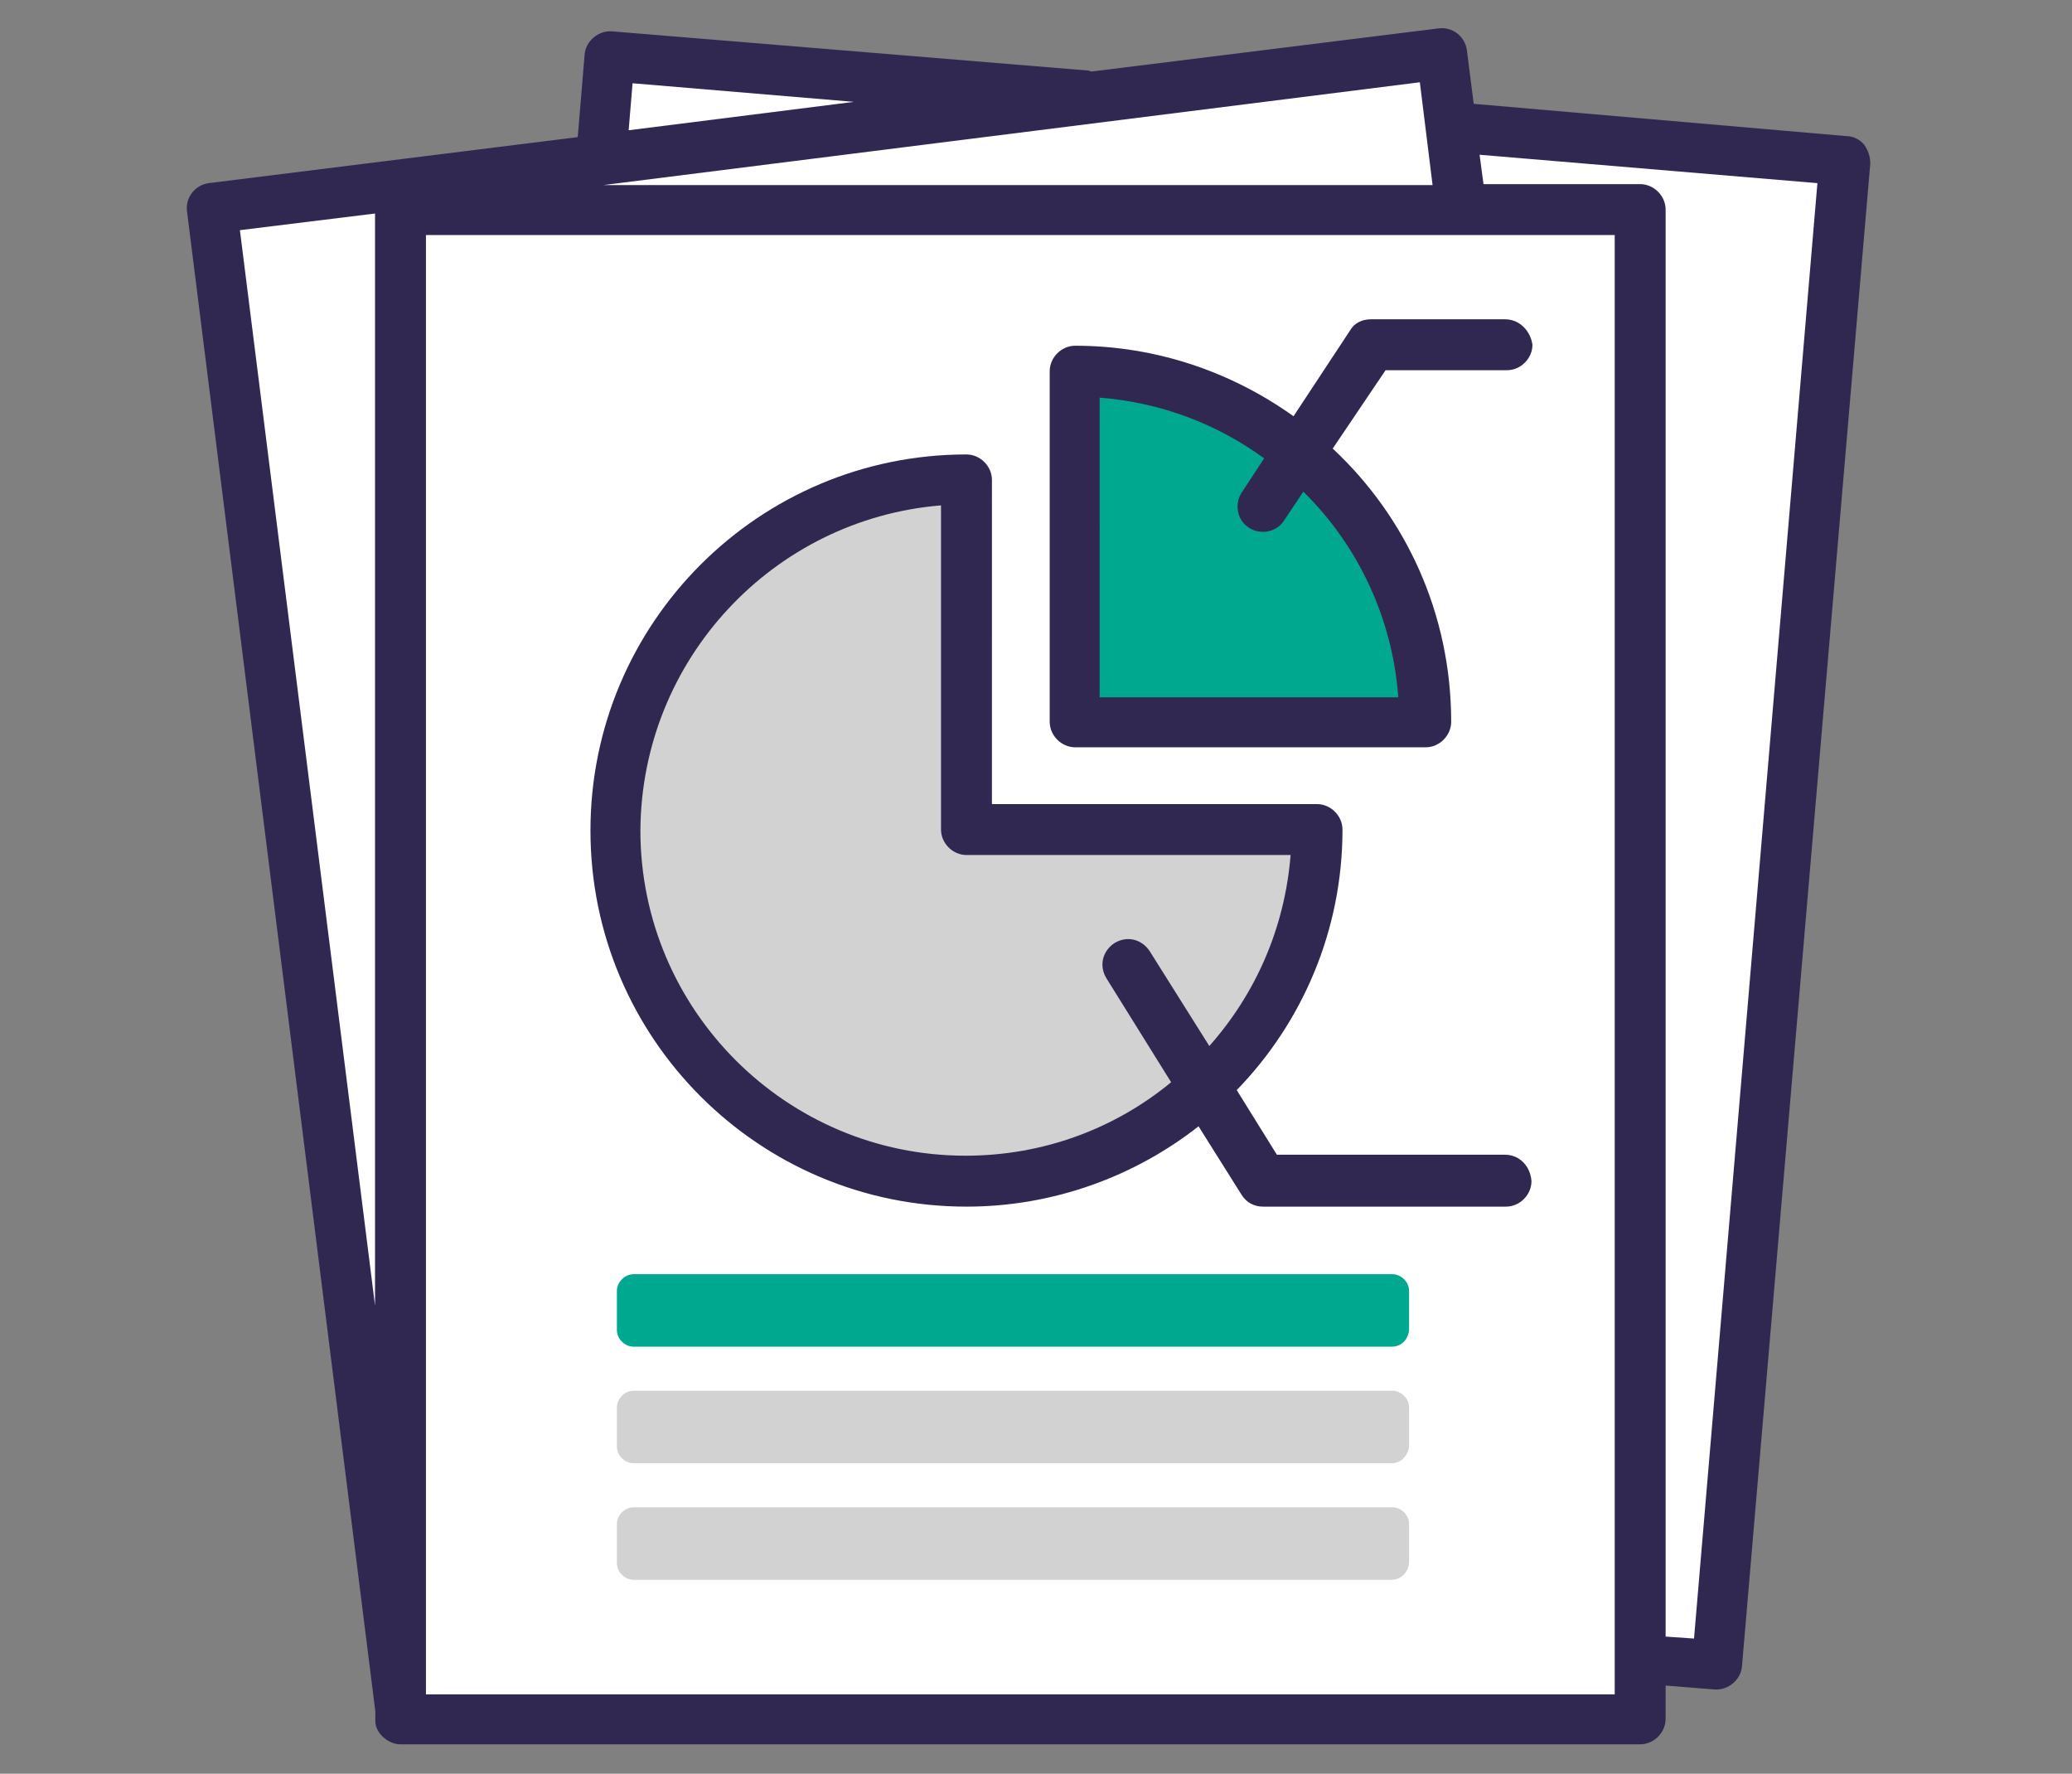 <?xml version="1.0" encoding="utf-8"?>
<!-- Generator: Adobe Illustrator 27.5.0, SVG Export Plug-In . SVG Version: 6.00 Build 0)  -->
<svg version="1.1" id="Layer_1" xmlns="http://www.w3.org/2000/svg" xmlns:xlink="http://www.w3.org/1999/xlink" x="0px" y="0px"
	 viewBox="0 0 211.6 181.1" style="enable-background:new 0 0 211.6 181.1;" xml:space="preserve">
<rect x="0" y="0" width="211.6" height="181.1" fill="#808080" stroke="none"/>
<style type="text/css">
	.st0{fill:#FFFFFF;}
	.st1{fill:#312852;}
	.st2{fill:#D2D2D2;}
	.st3{fill:#00A88F;}
</style>
<polygon class="st0" points="167.2,174.5 167.2,169.2 174.5,170.5 188,17.1 147.8,13.3 146.3,5.9 102.2,10.3 63.2,5.9 58.6,18.9 
	21.2,21.8 41.3,174.5 "/>
<path class="st1" d="M190.4,14.8c-0.4-0.5-1.1-0.9-1.8-0.9l-38.1-3.3l-0.7-5.5c-0.2-1.4-1.5-2.4-2.9-2.2l-35.4,4.4
	c-0.1,0-0.3-0.1-0.4-0.1l-48.6-4c-1.4-0.1-2.7,1-2.8,2.4L59,14l-37.7,4.7c-1.4,0.2-2.4,1.5-2.2,2.9l19.2,152.9
	c0.1,0.7-0.1,1.4,0.2,2c0.4,0.9,1.4,1.6,2.4,1.6h126.6c1.4,0,2.6-1.2,2.6-2.6v-3.4l5,0.4c1.4,0.1,2.7-1,2.8-2.4L191,16.7
	C191,16,190.8,15.4,190.4,14.8z M38.3,133.3L24.5,23.5l13.8-1.7V133.3z M64.6,8.5l22.6,1.9l-23,2.9L64.6,8.5z M145,8.4l1.3,10.5
	H61.6L145,8.4z M164.9,173H43.5V24h121.4v67.6v1.8V173z M173,167.3l-2.9-0.2V93.5v-1.8V21.4c0-1.4-1.2-2.6-2.6-2.6h-16l-0.4-3
	l34.5,2.9L173,167.3z"/>
<path class="st2" d="M142.1,149.4H64.7c-0.9,0-1.7-0.8-1.7-1.7v-4c0-0.9,0.8-1.7,1.7-1.7h77.5c0.9,0,1.7,0.8,1.7,1.7v4
	C143.8,148.6,143.1,149.4,142.1,149.4z"/>
<path class="st3" d="M142.1,137.5H64.7c-0.9,0-1.7-0.8-1.7-1.7v-4c0-0.9,0.8-1.7,1.7-1.7h77.5c0.9,0,1.7,0.8,1.7,1.7v4
	C143.8,136.8,143.1,137.5,142.1,137.5z"/>
<path class="st2" d="M142.1,161.3H64.7c-0.9,0-1.7-0.8-1.7-1.7v-4c0-0.9,0.8-1.7,1.7-1.7h77.5c0.9,0,1.7,0.8,1.7,1.7v4
	C143.8,160.5,143.1,161.3,142.1,161.3z"/>
<polygon class="st3" points="109.8,38.2 109.8,73.9 144.8,73.9 144.8,64.8 138.1,51.6 125.9,40.6 "/>
<path class="st1" d="M153.7,32.6H140c-0.9,0-1.7,0.4-2.1,1.1l-5.8,8.8c-6.3-4.5-14-7.2-22.3-7.2c-1.4,0-2.6,1.2-2.6,2.6v35.8
	c0,1.4,1.2,2.6,2.6,2.6h35.8c1.4,0,2.6-1.2,2.6-2.6c0-11-4.6-20.9-12.1-27.9l5.4-8h12.4c1.4,0,2.6-1.2,2.6-2.6
	C156.3,33.8,155.2,32.6,153.7,32.6L153.7,32.6z M142.8,71.2h-30.5V40.6c6.3,0.5,12,2.7,16.8,6.2l-2.3,3.5c-0.7,1.1-0.5,2.6,0.5,3.4
	c1.2,1,3,0.7,3.8-0.5l2-3C138.6,55.6,142.2,63,142.8,71.2L142.8,71.2z"/>
<path class="st2" d="M98.6,48.6v36.2H134c0,0,0.4,9.2,0,9.8c-0.4,0.6-7.6,12.5-7.6,12.5L112.2,118l-19.5,2.5l-14.6-5.9L64.2,97.1
	L63,73.9l9.6-14.1l14.6-9.3L98.6,48.6z"/>
<path class="st1" d="M153.7,117.9h-23.3l-4.1-6.6c6.7-6.9,10.8-16.3,10.8-26.6c0-1.4-1.2-2.6-2.6-2.6h-33.2V49
	c0-1.4-1.2-2.6-2.6-2.6c-21.2,0-38.4,17.2-38.4,38.4s17.2,38.4,38.4,38.4c8.9,0,17.2-3.1,23.7-8.2l4.4,7c0.5,0.8,1.3,1.2,2.2,1.2
	h24.8c1.4,0,2.6-1.2,2.6-2.6C156.3,119.1,155.2,117.9,153.7,117.9L153.7,117.9z M117.4,97.1c-0.8-1.2-2.3-1.6-3.6-0.8
	c-1.2,0.8-1.6,2.3-0.8,3.6l6.6,10.6c-5.7,4.7-13,7.5-21,7.5c-18.3,0-33.2-14.9-33.2-33.2C65.5,67.3,79,53,96.1,51.6v33.1
	c0,1.4,1.2,2.6,2.6,2.6h33.1c-0.6,7.5-3.6,14.2-8.3,19.5L117.4,97.1z"/>
</svg>
